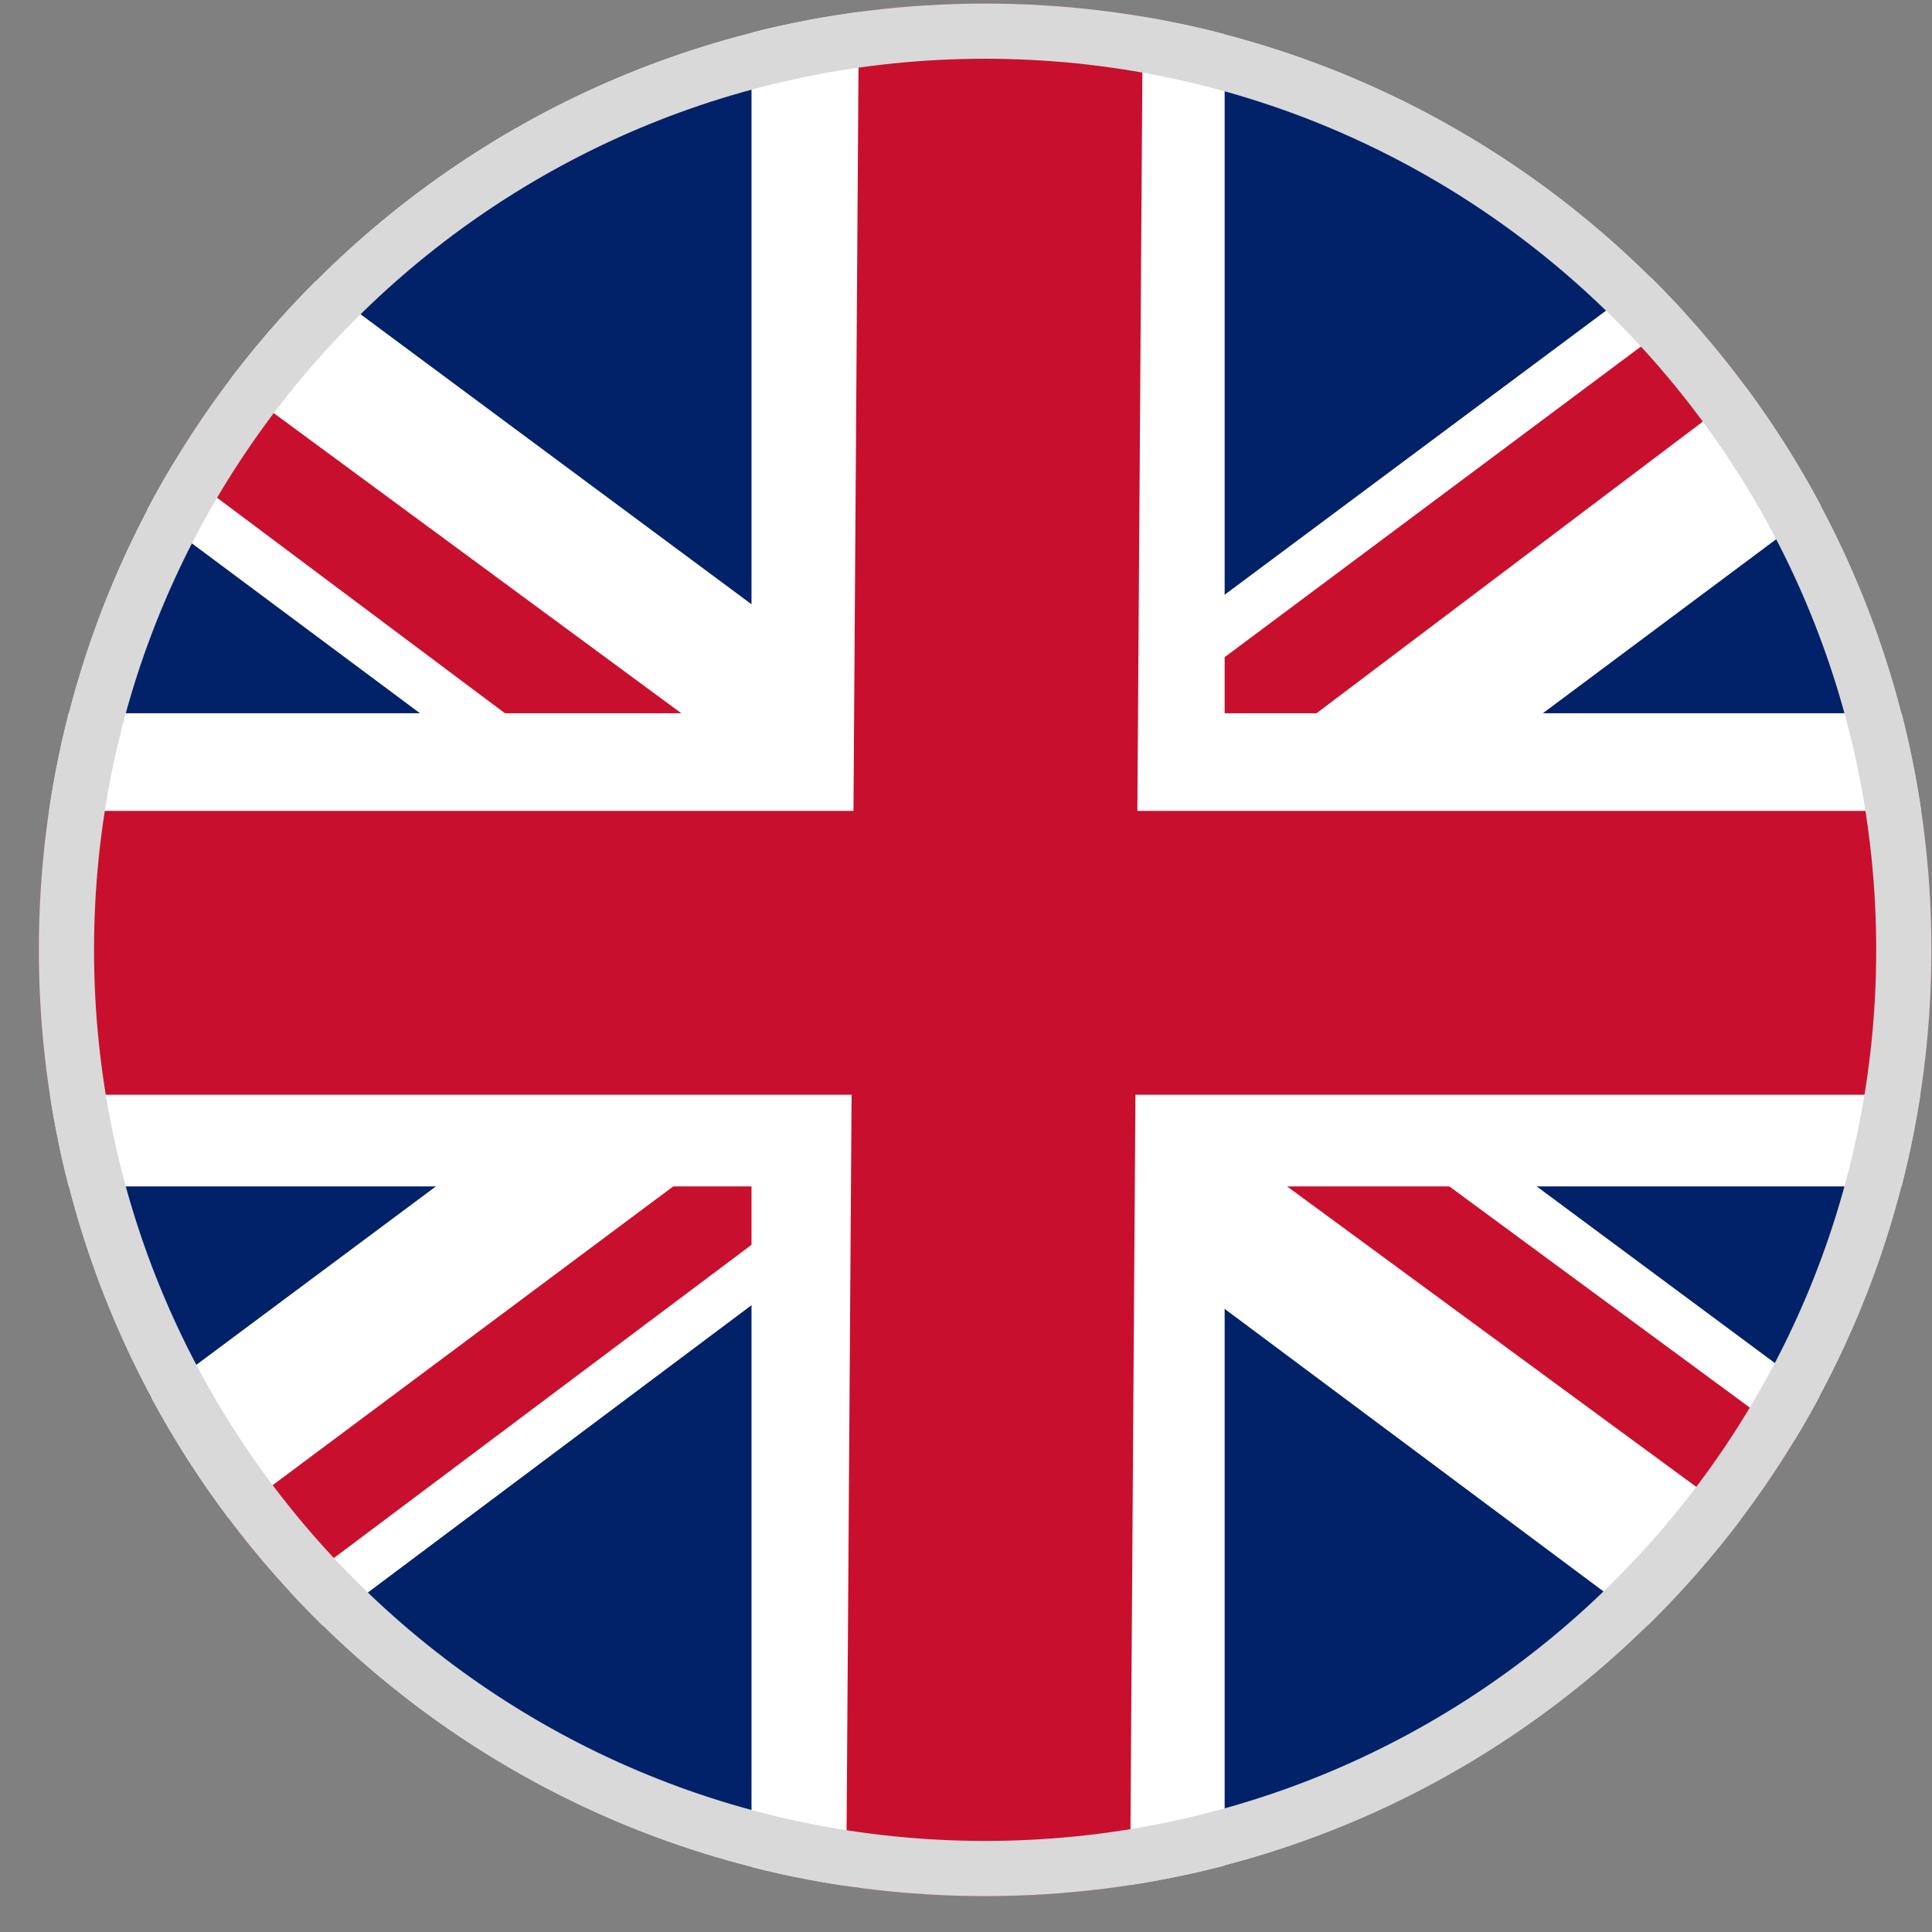 <svg width="49" height="49" viewBox="0 0 49 49" fill="none" xmlns="http://www.w3.org/2000/svg">
<rect x="0" y="0" width="49" height="49" fill="#808080" stroke="none"/>
<g clip-path="url(#clip0_4012_209630)">
<path fill-rule="evenodd" clip-rule="evenodd" d="M24.985 48.09C38.24 48.09 48.985 37.345 48.985 24.09C48.985 10.835 38.24 0.09 24.985 0.09C11.73 0.09 0.985 10.835 0.985 24.09C0.985 37.345 11.73 48.09 24.985 48.09Z" fill="#012169"/>
<path fill-rule="evenodd" clip-rule="evenodd" d="M46.184 12.829L30.985 24.165L46.151 35.413C44.999 37.562 43.529 39.516 41.805 41.21L24.985 28.665L8.195 41.24C6.47 39.551 4.999 37.604 3.844 35.461L18.91 24.24L3.729 12.934C4.86 10.786 6.306 8.829 8.007 7.127L24.91 19.665L41.868 7.033C43.582 8.73 45.041 10.682 46.184 12.829Z" fill="white"/>
<path fill-rule="evenodd" clip-rule="evenodd" d="M42.745 7.948C43.297 8.554 43.817 9.188 44.305 9.849L30.31 20.415L30.46 17.115L42.745 7.948ZM4.378 11.78C4.819 11.043 5.3 10.331 5.815 9.647L18.91 19.29H14.41L4.378 11.78ZM44.149 38.539C44.636 37.895 45.091 37.226 45.511 36.533L32.785 27.165H28.66L44.149 38.539ZM7.341 40.36L19.435 31.29L18.985 28.665L5.793 38.504C6.278 39.149 6.795 39.768 7.341 40.36Z" fill="#C8102E"/>
<path fill-rule="evenodd" clip-rule="evenodd" d="M48.229 30.09C48.722 28.172 48.985 26.162 48.985 24.09C48.985 22.018 48.722 20.008 48.229 18.09H31.06V0.866C29.12 0.36 27.084 0.09 24.985 0.09C22.94 0.09 20.955 0.346 19.06 0.827V18.09H1.741C1.247 20.008 0.985 22.018 0.985 24.09C0.985 26.162 1.247 28.172 1.741 30.09H19.06V47.353C20.955 47.834 22.94 48.09 24.985 48.09C27.084 48.09 29.12 47.821 31.06 47.315V30.09H48.229Z" fill="white"/>
<path fill-rule="evenodd" clip-rule="evenodd" d="M48.705 27.765C48.889 26.567 48.985 25.34 48.985 24.09C48.985 22.893 48.897 21.716 48.728 20.565H28.846L28.983 0.422C27.683 0.204 26.347 0.09 24.985 0.09C23.899 0.09 22.831 0.162 21.783 0.302L21.646 20.565H1.242C1.073 21.716 0.985 22.893 0.985 24.09C0.985 25.34 1.08 26.567 1.264 27.765H21.598L21.462 47.833C22.611 48.003 23.788 48.09 24.985 48.09C26.235 48.09 27.463 47.995 28.662 47.81L28.797 27.765H48.705Z" fill="#C8102E"/>
<path fill-rule="evenodd" clip-rule="evenodd" d="M24.985 46.69C37.467 46.69 47.585 36.572 47.585 24.09C47.585 11.609 37.467 1.49 24.985 1.49C12.503 1.49 2.385 11.609 2.385 24.09C2.385 36.572 12.503 46.69 24.985 46.69ZM24.985 48.09C38.24 48.09 48.985 37.345 48.985 24.09C48.985 10.835 38.24 0.09 24.985 0.09C11.73 0.09 0.985 10.835 0.985 24.09C0.985 37.345 11.73 48.09 24.985 48.09Z" fill="#D9D9D9"/>
</g>
<defs>
<clipPath id="clip0_4012_209630">
<rect x="0.985" y="0.09" width="48" height="48" fill="white"/>
</clipPath>
</defs>
</svg>

